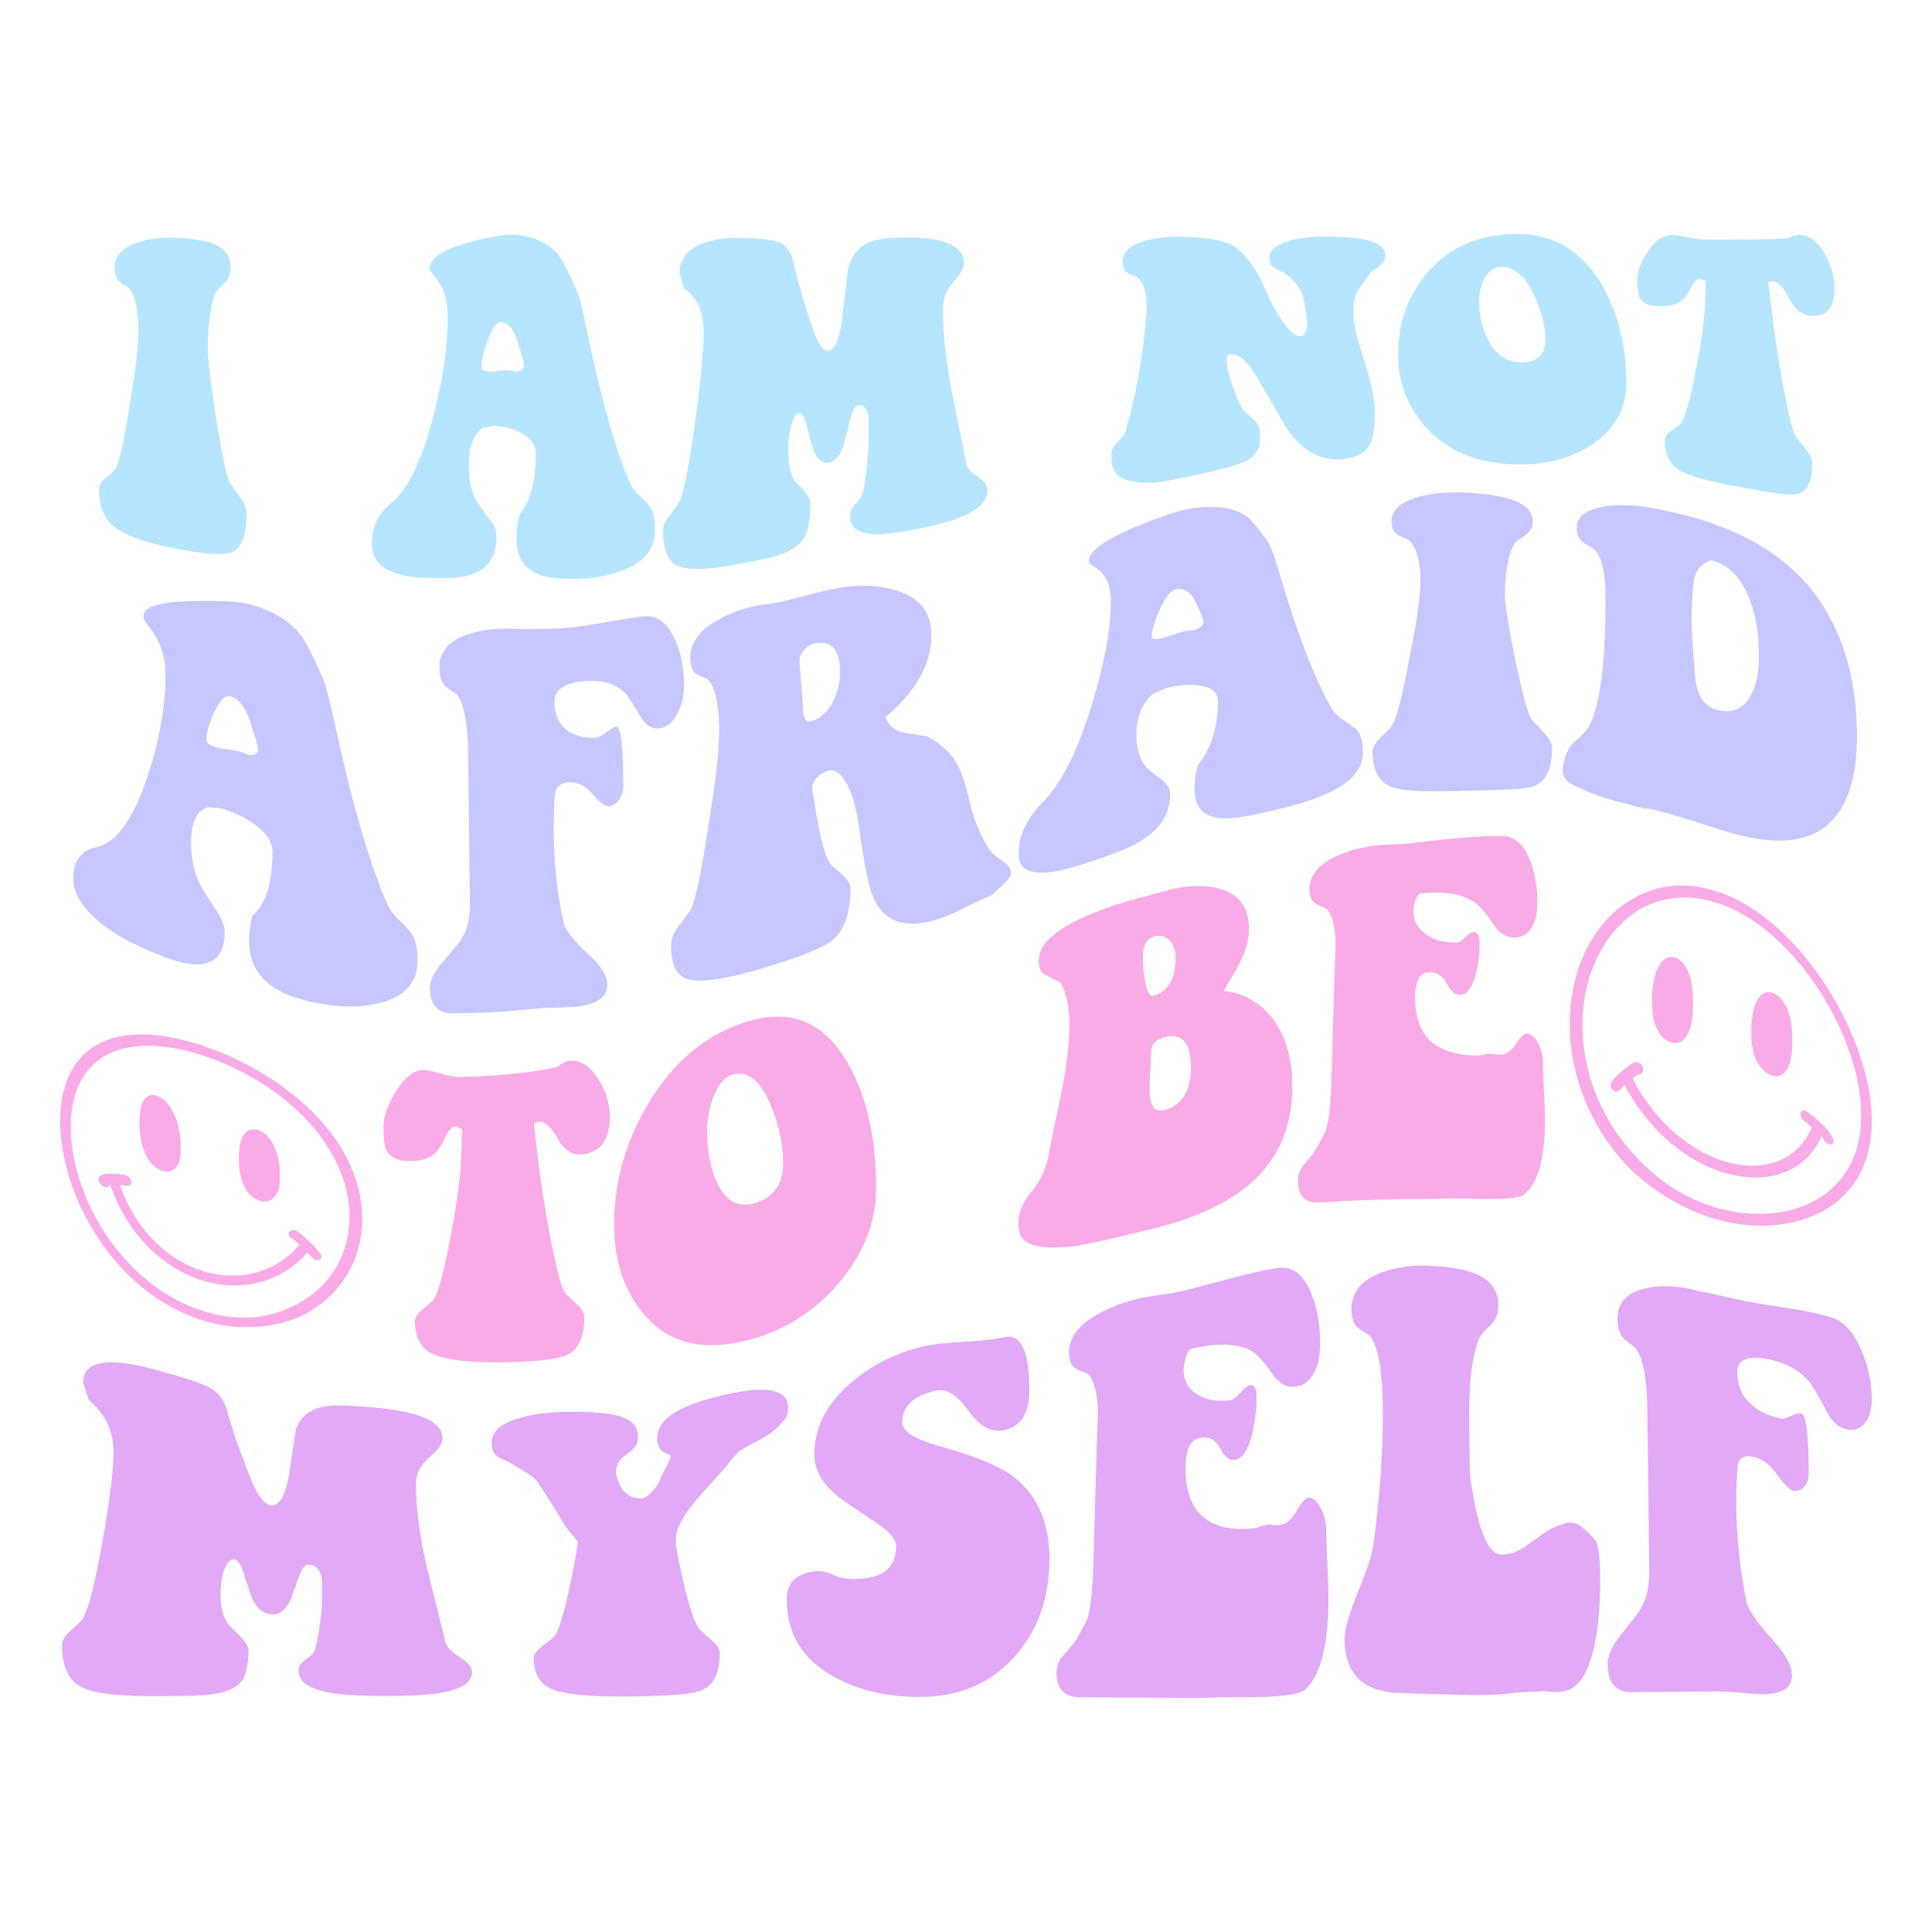 <?xml version="1.0" encoding="utf-8"?>
<!-- Generator: Adobe Illustrator 25.2.0, SVG Export Plug-In . SVG Version: 6.00 Build 0)  -->
<svg version="1.1" id="Layer_1" xmlns="http://www.w3.org/2000/svg" xmlns:xlink="http://www.w3.org/1999/xlink" x="0px" y="0px"
	 viewBox="0 0 2200 2200" style="enable-background:new 0 0 2200 2200;" xml:space="preserve">
<style type="text/css">
	.st0{fill:#F9ABE7;}
	.st1{fill:#B6E5FF;}
	.st2{fill:#C6C7FF;}
	.st3{fill:#E2A9F6;}
</style>
<g>
	<path class="st0" d="M375.05,1287.74c-3.16-3.99-9.17-11.03-12.44-14.54c-15.71-16.93-35.44-32.96-56.18-46.3
		c-13.73-8.82-29.55-17.33-44.33-23.96c-1.55-0.7-3.22-1.45-3.7-1.67c-0.49-0.23-4.82-1.93-9.63-3.86c-9-3.63-11.55-4.6-18.43-6.88
		c-4.36-1.45-7.38-2.39-11.41-3.54c-29.86-8.55-58.52-11.57-82.59-6.79c-32.88,6.53-55.74,28.06-64.18,63.39
		c-6.5,27.21-4.32,61.04,6.35,95.99c3.54,11.59,7.75,22.65,13.02,34.07c15.12,32.79,37.05,63.01,63.34,86.35
		c20.2,17.94,42.06,31.26,65.48,40.1c3.86,1.46,14.85,4.92,18.73,5.9c16.1,4.08,31.01,5.69,46.65,5.22
		c18.04-0.55,33.53-3.48,48.23-8.83c7.6-2.77,13.12-5.46,20.4-9.93c7.32-4.5,13.5-9.2,19.86-15.09
		c19.27-17.91,32.12-41.96,36.52-68.05c1.53-9.07,2.09-18.6,1.64-27.86C410.8,1349.01,397.61,1316.29,375.05,1287.74z
		 M384.8,1439.46c-5.7,10.84-14.41,21.78-24.01,30.18c-9.06,7.91-19.61,14.49-32.79,20.27c-7.48,3.28-15.25,5.78-24.17,7.75
		c-13.87,3.06-29.7,3.54-46.76,1.1c-10.23-1.45-18.21-3.35-29.19-7.04c-6.6-2.21-8.31-2.87-13.82-5.23
		c-8.2-3.53-18.91-9.23-26.81-14.28c-18.63-11.91-35.45-26.86-50.49-44.84c-16.49-19.71-29.9-42.22-39.78-66.28
		c-1.88-4.57-5.6-15.01-7.07-19.82c-5.98-19.53-8.99-37.69-9.35-56.1c-0.09-5.33,0.62-16.88,1.35-21.68
		c2.21-14.52,6.22-26.23,12.45-36.49c16.52-27.2,46.55-38.37,83.94-35.87c18.49,1.24,37.87,5.61,58.45,12.7
		c3.82,1.33,17.97,6.92,21.75,8.61c17.5,7.81,33.83,16.89,49.41,27.61c18.83,12.94,34.65,26.97,48.93,43.88
		c6.1,7.2,10.57,13.25,15.8,21.36c15.49,24.02,24.33,50.2,25.25,75.21C398.69,1401.98,394.42,1421.23,384.8,1439.46z
		 M280.76,1355.67c-6.22-9.45-9.12-22.46-8.76-39.16c0.21-9.92,1.83-18.04,4.53-22.86c1.99-3.52,5.2-6.18,8.55-7.08
		c1.36-0.35,3.54-0.55,5.03-0.45c1.51,0.11,5.02,1.06,6.43,1.75c6.24,3.03,11.74,9.13,15.78,17.58c3.69,7.73,5.96,17.99,6.36,28.48
		c0.09,2.29,0.1,3.82,0.03,10.95c-0.02,1.04-0.2,3.06-0.41,4.46c-0.81,5.46-2.28,9.3-4.67,12.36c-3.37,4.31-8.02,6.52-13.67,6.38
		c-1.44-0.04-1.85-0.13-4.59-0.93c-3.25-0.96-3.9-1.25-6.52-3C286.22,1362.41,282.93,1358.98,280.76,1355.67z M167.74,1318.42
		c-6.22-10.75-9.12-24.8-8.76-42.22c0.21-10.34,1.83-18.58,4.53-23.19c1.99-3.36,5.2-5.64,8.55-6.05c1.36-0.15,3.54-0.02,5.03,0.32
		c1.51,0.35,5.02,1.88,6.43,2.82c6.26,4.11,11.74,11.28,15.78,20.64c3.7,8.56,5.96,19.5,6.36,30.41c0.09,2.38,0.1,3.97,0.03,11.34
		c-0.02,1.08-0.2,3.13-0.41,4.57c-0.81,5.54-2.28,9.33-4.67,12.18c-3.37,4.02-8.02,5.68-13.67,4.77c-1.44-0.24-1.85-0.38-4.59-1.59
		c-3.25-1.44-3.9-1.83-6.52-4.01C173.2,1326.22,169.92,1322.18,167.74,1318.42z M365.81,1428.92c0.71,2.14,0.07,4.23-1.65,5.28
		c-1.44,0.88-2.42,1.02-4.36,0.61c-2.22-0.47-2.81-0.85-5.21-3.57c-2.63-2.98-4.33-4.81-4.51-4.85c-0.07-0.02-1.04,0.97-2.12,2.17
		c-12.13,13.45-27.75,23.76-45.62,29.66c-33.07,10.91-71.57,5.88-105.63-15.68c-27.76-17.56-50.84-45.36-64.7-76.94
		c-2.01-4.54-3.83-9.13-5.06-12.71c-0.56-1.63-1.05-3.03-1.08-3.08c-0.15-0.25-1.81,0.57-2.18,1.06c-0.54,0.67-1.81,1.2-2.84,1.14
		c-1.24-0.06-2.82-0.63-3.92-1.42c-2.13-1.54-3.72-3.58-4.45-5.76c-0.59-1.72-0.47-3.57,0.31-4.59c1.02-1.36,4.37-2.95,7.23-3.47
		c3.84-0.7,13.27-0.32,20.16,0.71c2.1,0.31,2.51,0.41,3.85,1.07c1.26,0.62,1.66,0.88,2.46,1.64c3.35,3.15,4.22,7.71,1.83,9.47
		c-0.9,0.65-1.91,0.76-4.13,0.43c-2.11-0.31-6.86-0.77-7.19-0.68c-0.26,0.08-0.17,0.38,1.53,5.05
		c12.65,34.72,37.47,65.25,68.43,82.6c3.44,1.92,7.83,4.11,11.73,5.82c4.43,1.94,13.35,5.01,17.84,6.14
		c19.81,4.99,38.77,4.72,56.49-0.37c15.79-4.54,29.52-12.57,41.01-23.76c1.94-1.9,4.66-4.83,6.24-6.72
		c0.29-0.35,0.43-0.52,0.72-0.87c-0.45-0.41-0.68-0.62-1.13-1.04c-1.67-1.53-4.97-4.46-5.42-4.77c-0.2-0.16-0.54-0.32-0.73-0.37
		c-0.81-0.2-2.37-1.29-3.21-2.24c-2.92-3.32-1.78-7.55,2.19-8.16c0.93-0.13,1.35-0.1,2.86,0.24c1.12,0.24,2.03,0.54,2.46,0.77
		c3.55,1.97,13.45,10.97,21.6,19.58C363.62,1425.58,365.44,1427.79,365.81,1428.92z M2127.8,1239.31
		c-8.44-45.3-31.29-95.97-64.18-139.28c-24.07-31.7-52.7-57.94-82.59-73.86c-4.04-2.16-7.05-3.63-11.41-5.55
		c-6.89-3.05-9.42-4.01-18.43-6.66c-4.81-1.41-9.14-2.59-9.63-2.68c-0.48-0.09-2.15-0.43-3.7-0.73
		c-14.78-2.85-30.59-2.87-44.33-0.17c-20.74,4.1-40.47,14.5-56.18,28.99c-3.26,3.01-9.29,9.38-12.44,13.15
		c-22.57,26.98-35.76,64.78-37.34,105.59c-0.46,11.64,0.1,23.93,1.64,35.95c4.4,34.59,17.25,69.22,36.52,98.87
		c6.35,9.76,12.54,18.01,19.86,26.51c7.28,8.46,12.79,14.02,20.4,20.62c14.71,12.75,30.19,23.09,48.23,32.41
		c15.64,8.08,30.55,13.7,46.65,17.74c3.88,0.98,14.87,3.13,18.73,3.67c23.4,3.3,45.28,2.29,65.48-2.85
		c26.29-6.68,48.21-20.07,63.34-39.61c5.27-6.8,9.48-13.93,13.02-22.1C2132.12,1304.71,2134.31,1274.22,2127.8,1239.31z
		 M2110.08,1319.6c-1.47,3.49-5.19,10.66-7.07,13.61c-9.89,15.54-23.29,27.42-39.78,35.67c-15.04,7.53-31.86,11.87-50.49,13.09
		c-7.9,0.5-18.61,0.29-26.81-0.59c-5.52-0.6-7.22-0.85-13.83-2.1c-10.98-2.05-18.97-4.19-29.19-7.88
		c-17.05-6.16-32.89-14.39-46.76-24.6c-8.92-6.57-16.69-13.12-24.17-20.43c-13.18-12.9-23.73-25.38-32.79-38.87
		c-9.6-14.32-18.3-31.35-24.01-47.14c-9.61-26.57-13.88-52.46-13.08-79.47c0.93-31.44,9.76-61.81,25.25-85.85
		c5.23-8.11,9.71-13.85,15.8-20.17c14.28-14.84,30.1-24.57,48.93-29.51c15.59-4.09,31.94-4.5,49.41-0.98
		c3.78,0.76,17.94,5,21.75,6.51c20.57,8.14,39.96,20.77,58.45,37.51c37.39,33.82,67.42,81.45,83.94,128.45
		c6.22,17.72,10.23,34.23,12.45,51.53c0.73,5.7,1.45,18.24,1.35,23.55C2119.09,1290.24,2116.06,1305.44,2110.08,1319.6z
		 M1881.26,1147.53c-0.07-8.86-0.05-10.74,0.03-13.52c0.41-12.77,2.67-24.21,6.36-31.71c4.04-8.2,9.54-12.59,15.78-12.63
		c1.41-0.01,4.93,0.91,6.43,1.69c1.49,0.77,3.67,2.34,5.03,3.6c3.35,3.14,6.56,8.39,8.55,13.89c2.71,7.52,4.32,18.35,4.53,30.47
		c0.36,20.41-2.54,34.35-8.76,42.23c-2.18,2.76-5.46,5.08-8.1,5.73c-2.62,0.66-3.27,0.66-6.52,0.05c-2.74-0.51-3.15-0.62-4.59-1.34
		c-5.65-2.87-10.29-7.97-13.67-15.04c-2.4-5.01-3.86-10.49-4.67-17.68C1881.46,1151.41,1881.27,1148.83,1881.26,1147.53z
		 M1994.28,1182.39c-0.07-8.61-0.05-10.45,0.03-13.13c0.41-12.35,2.67-23.11,6.36-29.78c4.04-7.29,9.54-10.62,15.78-9.58
		c1.41,0.24,4.93,1.74,6.43,2.76c1.49,1.01,3.67,2.91,5.03,4.37c3.35,3.62,6.56,9.26,8.55,14.92c2.71,7.73,4.32,18.44,4.53,30.14
		c0.36,19.7-2.54,32.59-8.76,39.18c-2.18,2.31-5.46,4.01-8.1,4.23c-2.62,0.22-3.27,0.12-6.52-0.97c-2.74-0.92-3.15-1.08-4.59-2
		c-5.65-3.64-10.3-9.27-13.67-16.65c-2.4-5.23-3.86-10.75-4.67-17.87C1994.48,1186.19,1994.29,1183.65,1994.28,1182.39z
		 M2087.22,1296.1c0.78,1.83,0.89,3.9,0.31,5.16c-0.74,1.6-2.32,2.26-4.45,1.9c-1.1-0.19-2.69-1.07-3.92-2.16
		c-1.03-0.9-2.31-2.66-2.84-3.88c-0.38-0.88-2.03-3.3-2.18-3.18c-0.03,0.02-0.52,1.08-1.08,2.33c-1.21,2.72-3.05,6.03-5.06,9.17
		c-13.87,21.89-36.95,34.14-64.7,35.35c-34.06,1.48-72.56-13.65-105.63-43.4c-17.87-16.08-33.49-35.85-45.62-57.88
		c-1.08-1.97-2.05-3.6-2.12-3.61c-0.18-0.02-1.88,1.64-4.51,4.44c-2.39,2.56-2.99,2.84-5.21,2.61c-1.93-0.19-2.92-0.73-4.36-2.38
		c-1.72-1.97-2.37-4.88-1.65-7.36c0.37-1.32,2.19-3.53,6.2-7.46c8.1-7.93,18.06-15.2,21.6-16.15c0.43-0.12,1.35-0.09,2.46,0.09
		c1.5,0.23,1.93,0.39,2.86,0.96c3.98,2.54,5.11,8.38,2.19,11.27c-0.83,0.82-2.39,1.51-3.21,1.41c-0.19-0.02-0.52,0.03-0.73,0.14
		c-0.45,0.2-3.75,2.49-5.42,3.71c-0.45,0.33-0.68,0.5-1.13,0.84c0.29,0.57,0.43,0.85,0.72,1.42c1.58,3.06,4.3,7.93,6.24,11.19
		c11.49,19.17,25.22,35.61,41.01,49.33c17.72,15.39,36.68,26.11,56.49,32.33c4.49,1.41,13.42,3.41,17.84,4.01
		c3.9,0.53,8.3,0.89,11.73,0.98c30.96,0.72,55.78-13.22,68.43-39.85c1.7-3.58,1.79-3.82,1.53-4.14c-0.33-0.4-5.08-4.2-7.19-5.75
		c-2.22-1.63-3.23-2.64-4.13-4.15c-2.39-4.08-1.51-8.38,1.83-8.83c0.81-0.11,1.21-0.04,2.46,0.43c1.34,0.5,1.76,0.76,3.85,2.35
		c6.9,5.21,16.32,13.71,20.16,18.13C2082.85,1288.75,2086.2,1293.68,2087.22,1296.1z"/>
	<path class="st1" d="M263.1,551.91c6.74,9.95,17.7,21.9,17.7,31.95c0,26.32-6,41.18-17.7,45.47c-8.81,3.23-32.85,1.87-72.01-6.43
		c-31.59-6.69-52.23-15.13-62.76-24.37c-10.53-9.25-15.58-23.17-15.58-41.94c0-4.36,2.77-8.53,8-12.64
		c6.28-4.93,10.11-8.46,10.95-10.51c3.79-7.65,8.78-28.03,14.32-62.07c4.97-30.55,10.36-61.36,11.37-88.31
		c1.08-28.8-4.21-49.19-11.37-55.81c-2.53-1.46-6.73-3.79-10.53-7.18c-3.35-2.98-5.06-8.67-5.06-15.34
		c0-12.01,7.23-21.16,21.9-26.96c12.19-4.82,27.02-7.56,44.65-7.11c24.75,0.63,42.56,4.03,52.64,10.24
		c8.74,5.39,13.06,13.17,13.06,23.82c0,18.87-14,19.02-18.53,32.19c-4.68,13.6-7.58,34.95-7.58,63.43c0,0.95,0,1.43,0,2.38
		c2.53,27.24,6.67,56.65,11.79,87.02C254.14,524.03,258.47,545.13,263.1,551.91z M741.5,578.97c3.37,6.81,4.9,16.26,4.22,28.45
		c-1.06,18.96-13.26,32.87-35.39,41.64c-14.68,5.82-32.43,9.54-53.49,10.02c-21.06,0.48-36.22-1.36-45.49-5.75
		c-15.59-6.84-23.17-20.31-23.17-40.81c0-7.49,0.85-16.5,2.96-26.04c12.63-15,18.95-38.13,18.95-69.59
		c0-10.65-6.58-19.21-18.54-24.98c-9.2-4.44-19.37-6.76-30.33-6.89c0,0-3.79,0.98-11.79,2.38c-10.53,7.49-15.58,21.63-15.58,42.39
		c0,15.18,2.53,28.35,8,39.54c2.11,4.07,7.58,11.21,15.59,21.87c5.47,7.11,8,13.65,8,19.65c0,23.03-10.11,37.89-30.33,43.89
		c-9.69,3.27-27.8,4.33-53.49,3.15c-38.75-1.79-57.92-14.99-58.13-37.59c-0.19-20.12,7.38-36.17,22.33-47.86
		c17.66-13.81,33.5-45.59,46.74-95.4c11.49-43.19,17.27-81.87,17.27-114.94c0-12.92-1.69-23.3-5.48-32.15
		c-2.1-4.68-5.05-9.95-9.68-15.12c-3.75-4.18-5.47-7.3-5.47-9.37c0-11.42,15.31-21.49,45.06-29.57c25.46-6.91,44.23-9.95,56.02-8.38
		c19.78,2.64,34.96,10.02,45.49,22.66c4.63,5.79,11.79,19.47,21.06,40.89c2.95,6.79,6.31,20.37,10.53,40.59
		c16.43,79.83,32.85,138.16,49.28,176.74c2.1,5.44,6.33,11.59,12.63,17.1C735.34,570.78,739.39,575.57,741.5,578.97z M596.61,415.56
		c0-2.58-2.5-11.92-7.58-27.42c-4.59-13.98-10.95-21.31-18.95-21.36c-4.63-0.03-9.75,7.24-15.16,22.15
		c-4.66,12.83-6.74,22.64-6.74,29.32c0,3.08,3.79,4.68,10.95,4.76c3.37,0.04,13.48-1.42,16.85-1.4c5.47,0.04,9.26,0.58,10.53,1.63
		C593.24,422.76,596.61,420.2,596.61,415.56z M1112.91,542.52c-7.53-4.67-11.79-9.65-12.64-14.99
		c-5.48-28.54-11.83-57.26-17.27-86.36c-6.76-36.18-9.27-66.57-9.27-89.72c0-10.72,3.8-20.82,11.81-30.08
		c7.99-9.26,12.21-16.52,12.21-21.59c0-19.83-22.13-29.69-65.7-29.34c-19.28,0.15-32.85,1.9-40.44,4.67
		c-13.05,5.09-21.89,15.36-26.11,31.19c-2.36,20.6-3.54,30.92-5.9,51.57c-2.94,26.97-8.84,40.84-16.43,41.46
		c-5.48,0.45-11.12-7.06-16.84-22.57c-3.86-10.45-7.16-21.72-10.53-32.49c-2.11-5.6-6.33-20.58-12.22-45.5
		c-2.53-11.5-7.62-18.71-14.73-22.09c-7.99-3.8-25.28-5.78-51.8-5.71c-15.59,0.04-28.68,2.59-39.59,7.3
		c-15.57,6.72-23.58,17.82-23.58,32.81c0,0,1.68,5.67,5.05,17.39c14.75,9.81,22.32,26.2,22.32,49.86c0,19.64-2.92,52.99-9.27,99.26
		c-6.69,48.81-12.64,80.02-18.1,93.04c-0.85,2.57-4.6,7.75-10.96,15.76c-5.26,6.63-8,12.3-8,17.2c0,21.12,5.06,34.61,15.59,40.19
		c10.53,5.57,31.16,5.53,62.75-0.08c34.11-6.06,48.55-9.25,59.81-13.74c14.69-5.85,22.98-15.13,25.69-24.1
		c2.11-6.98,4.22-18.17,4.22-31.96c0-9.66-10.53-18.07-17.69-25.82c-2.11-2.92-5.68-10.21-6.74-19.51
		c-3.77-33.04,4.22-57.35,11.38-58.19c2.94-0.35,6.25,4.52,8.84,14.82c4.06,16.15,6.74,25.58,8,28.64
		c4.22,10.04,10.11,14.2,17.27,13.12c6.31-0.95,11.79-7.27,16-18.33c0.43-1.87,3.57-11.99,8.01-30.18
		c2.6-10.65,5.65-16.38,8.85-16.98c6.24-1.17,10.95,4.08,12.21,14.24c0,9.88,0,14.81,0,24.67c0,7.62-0.77,19.45-2.53,34.85
		c-2.02,17.73-3.79,27.93-6.74,31.57c-3.2,3.96-4.79,5.95-7.99,9.94c-2.96,3.67-3.8,7.42-3.8,11.47c0,13.47,10.53,19.99,31.59,20.23
		c9.7-0.17,24.85-1.9,45.91-6.17c21.49-4.36,36.65-8.74,46.34-12.38c21.48-8.58,32.44-18.64,32.44-31.54
		C1124.28,552.11,1120.24,547.06,1112.91,542.52z M1564.74,275.9c-10.39-4.17-27.86-6.25-52.65-6.62
		c-18.08-0.27-32.91,1.69-44.64,5.07c-14.61,4.21-21.91,10.83-21.91,19.49c0,4.81,1.8,9.05,4.63,10.92
		c3.73,2.45,8.01,3.83,10.53,4.78c10.53,6.72,18.54,16.05,23.17,28.09c1.26,5.86,2.1,11.42,2.94,16.67
		c0.17,0.26,0.25,0.39,0.42,0.65c0,0.66,0,0.99,0,1.65c0.85,4.92,1.28,8.88,1.28,11.2c0,6.28-1.69,11.28-5.06,14.66
		c-3.37,1.04-6.31,0.42-9.27-1.54c-11.36-8.5-23.02-27.04-34.53-53.87c-10.63-24.77-24.04-40.37-35.81-47.48
		c-8.62-5.21-28.34-9.64-58.96-10.03c-18.03-0.23-32.92,1.94-44.64,5.85c-14.59,4.85-21.91,12.59-21.91,22.48
		c0,5.5,1.8,10.14,5.06,12.31c3.87,2.57,7.99,4.08,10.53,5.07c9.25,6.18,13.13,20.76,11.36,43.75c-1.2,15.7-3.31,33.6-6.31,53.47
		c-3.69,24.41-9.68,51.79-18.12,82.07c-3.87,4.12-5.81,6.19-9.68,10.36c-3.79,4.07-5.48,7.83-5.48,11.29c0,2.93,0,4.39,0,7.32
		c0,5.79,2.1,10.96,4.63,14.6c3.48,4.99,10.29,8.78,20.64,10.38c11.65,1.79,23.17,1.73,34.53-0.38c29.06-5.4,48.45-9.5,56.87-11.74
		c17.37-4.62,32.15-8.34,39.16-12.78c8.81-5.57,13.48-13.97,13.48-24.24c0-3.9-0.35-8.17-1.26-12.55
		c-0.77-3.71-3.79-7.21-7.59-10.56c-3.87-3.41-5.81-5.11-9.68-8.53c-2.94-2.77-7.07-11.93-12.21-26.58
		c-5.28-15.04-7.59-25.39-7.59-31.32c0-3.84,1.69-6.09,4.63-6.39c9.68-0.98,20.21,9,32.01,29.36
		c18.96,32.64,30.33,53.19,34.54,58.98c16.43,21.44,34.96,32,55.59,31.39c18.53-0.55,30.76-6.37,36.65-17.19
		c3.79-6.98,5.47-19.45,5.47-37.2c0-13.31-3.75-32.04-11.36-55.68c-7.94-24.67-12.86-42.98-13.07-54.88c-0.06-3.21,0-4.58,0-4.25
		c0-10.13,1.69-19.22,7.59-26.98c4.04-5.56,6.07-8.33,10.11-13.85c5.05-8.98,18.52-9.31,18.52-21.71
		C1577.36,284.43,1573.11,279.26,1564.74,275.9z M1823.69,323.68c18.81,31.96,28.22,69.66,28.22,112.73
		c0,29.4-13.53,53.09-40.01,70.49c-25.01,16.43-55.59,23.39-91.4,21.69c-40.01-1.9-72.19-15.23-96.03-41.07
		c-21.48-23.28-32.42-51.57-32.42-84.16c0-35.9,10.94-66.43,32.85-92.31c25.2-29.76,59.38-44.61,102.34-44.61
		C1768.95,266.44,1800.91,284.99,1823.69,323.68z M1759.68,386.32c0-14.8-4.23-31.36-12.22-49.07
		c-10.1-22.38-22.74-33.21-37.48-33.35c-8.84-0.08-15.48,4.99-20.21,14.74c-3.57,7.36-5.48,15.55-5.48,24.39
		c0,14.72,3.02,28.97,9.27,42.03c8.45,17.69,20.64,26.88,37.07,27.47C1749.99,413.21,1759.68,404.49,1759.68,386.32z
		 M2078.03,289.26c-8.44-14.92-18.53-22.03-30.33-22.03c-3.79,0-9.68,3.86-12.64,4.23c-16.01,1.09-47.58,1.64-94.77,1.44
		c-3.79-0.02-9.68-0.76-17.69-2.56c-8-1.79-13.9-2.84-17.69-2.85c-10.95-0.01-20.61,6.78-29.06,19.62
		c-7.42,11.27-11.36,21.85-11.36,32.2c0,10,0.99,16.65,2.94,20.15c3.02,5.42,9.68,8.73,20.21,9.22c12.22,0.56,21.91-1.77,28.22-7.17
		c2.95-2.35,6.65-7.81,10.53-15.61c2.76-5.54,5.9-8.38,9.7-8.25c0,0,2.1,0.79,6.31,2.38c-0.42,20.55-1.21,33.61-1.68,38.95
		c-1.85,21.01-6.02,44.97-11.38,71.17c-5.57,27.24-10.53,44.52-14.75,50.89c-0.83,1.71-4.68,4.76-10.95,9.16
		c-5.27,3.7-8,7.31-8,10.9c0,15.49,5.05,26.59,15.58,33.59c10.53,6.99,31.59,12.72,62.76,18.6c39.16,7.39,63.22,11.22,72.02,9.41
		c11.71-2.42,17.7-14.11,17.7-36.02c0-8.37-10.96-18.97-17.7-28.1c-4.2-5.11-7.94-21.18-13.06-46.3
		c-4.56-22.37-7.99-44.8-11.36-67.75c-0.84-5.75-1.27-8.62-2.11-14.36c-2.36-19.63-3.54-29.39-5.9-48.78
		c2.94-1.02,4.2-1.34,4.2-1.34c6.33,0.27,13.03,6.78,19.38,19.44c6.2,12.35,14.75,19.34,24.85,20.16
		c18.12,1.47,26.96-9.08,26.96-32.15C2088.97,314.98,2085.13,301.81,2078.03,289.26z"/>
	<path class="st2" d="M455.23,1048.45c-7.67-7.11-12.8-14.74-15.36-21.28c-19.98-46.53-39.95-115.94-59.93-208.62
		c-5.12-23.48-9.22-39.27-12.8-47.36c-11.27-25.51-19.98-41.95-25.61-49.17c-12.8-15.82-31.25-26.55-55.32-33.47
		c-14.34-4.12-37.1-4.66-68.12-4.01c-36.13,0.76-54.81,5.92-54.81,17.95c0,2.18,2.1,6.05,6.66,11.72
		c5.64,7.01,9.22,13.58,11.78,19.25c4.61,10.67,6.66,22.31,6.66,36.12c0,35.37-7.03,75.07-21,116.44
		c-16.07,47.6-35.5,73.79-56.86,78.41c-18.22,3.94-27.36,15.89-27.14,36.87c0.25,23.83,23.56,51.32,70.68,74.13
		c31.25,15.13,53.27,21.98,65.05,22.57c24.59,2.15,36.88-10.97,36.88-36.65c0-6.7-3.07-14.89-9.73-24.82
		c-9.73-14.8-16.39-24.82-18.95-30.12c-6.66-14.46-9.73-29.91-9.73-46.54c0-22.74,6.15-36.23,18.95-40.86
		c9.73,1.18,14.34,1.3,14.34,1.3c13.31,3.69,25.65,9.26,36.87,16.84c14.57,9.84,22.54,21.06,22.54,33.03
		c0,35.32-7.68,59.77-23.05,72.63c-2.56,10.02-3.58,19.87-3.58,28.29c0,23.03,9.22,40.9,28.17,53.38
		c11.27,7.82,29.71,14.41,55.32,18.8c25.61,4.39,47.21,3.34,65.05-1.08c26.93-6.69,41.73-21.71,43.03-43.52
		c0.83-13.98-1.03-25.07-5.12-33.3C467.52,1061.26,462.62,1055.31,455.23,1048.45z M281.59,859.45c-1.53-1.49-6.15-3.09-12.8-4.66
		c-4.1-0.97-16.39-2.29-20.49-3.35c-8.71-2.24-13.32-5.21-13.32-8.57c0-7.31,2.54-17.35,8.2-30c6.58-14.7,12.8-21.29,18.44-20.03
		c9.73,2.17,17.47,11.78,23.05,28.4c6.18,18.41,9.22,29.44,9.22,32.29C293.88,858.69,289.79,860.72,281.59,859.45z M772.24,810.84
		c-5.2,10.43-12.29,17.69-22.03,18.57c-8.19,0.74-15.36-3.77-20.99-13.62c-8.71-14.78-14.85-24.24-18.44-27.47
		c-10.25-9.76-25.15-14.11-44.05-12.75c-23.48,1.68-35.34,9.53-35.34,23.6c0,14.66,5.16,25.82,14.86,32.71
		c8.5,6.05,19.98,8.91,33.29,8.09c5.64-0.35,15.89-11.97,22.03-12.39c5.63-0.39,8.19,22.55,8.19,67.21
		c0,11.31-6.66,22.64-16.9,23.53c-3.58,0.31-9.73-4.23-17.92-13.88c-8.2-9.64-17.42-14.23-27.15-13.69
		c-7.69,0.43-12.8,3.55-14.85,9.4c-1.03,2.93-1.61,10.5-2.05,21.91c-1.82,47.32,2.57,90.35,10.76,128.59
		c2.05,8.17,11.52,20.77,28.17,35.77c15.36,13.84,22.52,25.93,21.52,37.36c-1.05,11.97-11.79,19.64-32.78,22.32
		c-5.63,0.72-13.6,0.88-24.08,1.22c-10.49,0.33-17.92,0.71-22.54,1.12c-38.52,3.87-57.78,5.07-96.3,5.49
		c-17.41-0.01-26.12-9.93-26.12-28.58c0-7.35,3.59-16.84,12.3-26.86c7.79-9.35,11.68-14.06,19.46-23.54
		c10.25-12.44,13.83-27.82,13.83-44.93c-0.82-65.99-1.23-99.43-2.05-167.22c0-0.24,0-0.35,0-0.59c0-39.27-5.12-63.7-13.83-72.26
		c-3.07-1.87-8.22-4.9-12.8-9.32c-4.1-3.95-6.15-11.51-6.15-20.45c0-16.08,8.82-28.18,26.64-35.55c14.81-6.12,32.78-9.49,54.29-8.87
		c1.54,0,4.1,0,7.69,0.59c2.87-0.01,4.3-0.01,7.17-0.03c-2.56,0.01,9.22,0.07,35.34-0.47c11.78-0.24,30.04-2.25,52.76-6.35
		c22.82-4.12,40.47-7.15,51.22-7.74c14.34-0.8,25.52,8.78,33.81,27.83c6.48,14.88,9.73,31.52,9.73,50.33
		C778.9,791.89,776.64,802.02,772.24,810.84z M1142.03,980.67c-8.1-5.97-12.8-9.05-13.32-10.4c-11.78-16.04-20.31-37.54-26.12-63.64
		c-3.9-17.53-9.43-31.5-15.37-40.89c-6.71-10.6-17.41-19.45-31.24-27.32c-0.51,0.15-8.71-1.03-25.61-4.01
		c-11.27-1.98-18.44-7.83-22.03-17.88c34.84-29.22,52.25-60.35,52.25-93.1c0-26.51-13.39-42.92-39.95-51.13
		c-21.47-6.64-46.6-7.15-74.78-1.08c-7.69,1.65-27.15,6.41-57.36,14.35c-8.61,1.33-12.91,1.99-21.52,3.29
		c-22.03,3.34-40,10.98-54.3,19.86c-17.67,10.97-26.64,24.65-26.64,40.11c0,8.59,2.2,15.46,6.15,18.17c4.5,3.1,9.74,4.82,12.8,5.88
		c8.2,5.64,14.86,29.95,13.83,65.41c-0.99,33.86-7.78,73.3-13.83,112.87c-6.73,44.01-12.8,71.3-17.41,82.61
		c-1.54,3.05-5.63,8.88-13.32,18.73c-6.15,7.88-9.37,14.6-9.74,19.9c-1.58,22.98,4.77,37.87,17.42,42.29
		c12.49,4.36,38.93,1.38,77.86-9.66c47.64-13.51,76.86-25.47,87.59-34.05c13.81-11.05,20.99-30.5,20.99-59.24
		c0-10.97-12.81-18.28-20.99-26.05c-7.92-7.52-14.86-35.99-22.03-84.76c-1.54-8.66,2.62-15.68,12.29-21.09
		c5.62-3.15,10.75-3.54,14.86-0.97c12.29,7.7,21.24,30.25,26.12,66.33c5.84,43.16,11.78,70.58,18.44,82.46
		c13.32,24.27,37.9,30.09,73.25,18.28c8.2-2.74,18.01-6.99,29.7-13c13.8-7.09,24.08-11.64,30.23-14.19
		c4.92-4.7,7.38-7.05,12.29-11.74c5.63-5.43,8.71-9.51,8.71-13.06C1151.25,989.36,1148.16,985.2,1142.03,980.67z M948.4,799.15
		c-6.17,11.74-14.33,19.38-24.58,22.05c-5.63,1.47-8.7-2.61-9.21-11.72c-1.64-21.97-2.46-33.01-4.11-55.21
		c-1.54-8.95,7.69-19.33,16.4-21.37c19.98-4.67,29.7,6.55,29.7,32.94C956.6,777.14,953.97,788.57,948.4,799.15z M1531.79,821.43
		c-7.62-4.58-12.8-9.95-15.37-14.85c-19.98-34.58-39.95-87.01-59.93-155.32c-5.12-17.3-9.23-29.07-12.81-34.24
		c-11.26-16.31-19.98-26.3-25.61-30.17c-12.8-8.34-31.24-11.21-55.33-8.79c-14.33,1.44-37.09,8.47-68.12,21.27
		c-36.27,14.96-54.81,28.67-54.81,39.3c0,1.92,2.1,4.34,6.66,7.13c5.62,3.44,9.23,7.47,11.78,11.19c4.62,7.08,6.66,16.18,6.66,28.23
		c0,30.85-7.05,69.21-21,115.35c-16.13,53.34-35.33,91.72-56.85,113.43c-18.26,18.42-27.38,38.23-27.15,58.83
		c0.25,22.94,23.57,27.09,70.7,12.06c31.24-9.97,53.26-18.15,65.05-25.21c24.58-13.91,36.87-32.37,36.87-55.22
		c0-5.96-3.08-11.53-9.74-16.57c-9.73-7.62-16.38-12.62-18.95-15.83c-6.66-8.96-9.73-20.92-9.73-35.65
		c0-20.15,6.15-35.56,18.95-46.32c9.73-4.1,14.35-6.27,14.35-6.27c13.32-3.55,25.75-4.63,36.88-3.35
		c14.62,1.69,22.54,7.75,22.54,17.89c0,29.9-7.69,54.35-23.06,73.25c-2.55,10.03-3.58,19.22-3.58,26.65
		c0,20.32,9.21,31.24,28.16,33.29c11.28,1.57,29.72-1.22,55.33-7.12c25.61-5.91,47.18-11.7,65.05-19.59
		c26.96-11.9,41.75-26.51,43.03-44.81c0.83-11.79-1.03-20.68-5.13-26.87C1544.08,830.06,1539.2,825.88,1531.79,821.43z
		 M1358.14,717.99c-1.54-0.58-6.15,0.07-12.81,1.71c-4.09,1.01-16.38,5.51-20.49,6.55c-8.71,2.2-13.32,1.94-13.32-0.92
		c0-6.23,2.54-16.06,8.2-29.26c6.59-15.39,12.8-23.42,18.44-24.73c9.74-2.27,17.49,2.54,23.06,13.87
		c6.18,12.56,9.21,20.41,9.21,22.76C1370.43,712.18,1366.34,715.52,1358.14,717.99z M1745.85,821.23
		c8.2,9.19,21.52,20.33,21.52,29.87c0,25-7.27,39.35-21.52,44.41c-10.73,3.81-39.95,3.98-87.59,5.22
		c-38.41,0.99-63.51,0.18-76.32-5.76c-12.8-5.94-18.95-19.12-18.95-39.39c0-4.71,3.3-10.2,9.73-16.38
		c7.68-7.38,12.29-12.14,13.32-14.52c4.61-9.15,10.69-31.96,17.42-67.52c6.05-31.95,12.61-63.18,13.82-89.37
		c1.28-27.62-5.12-47.24-13.82-53.21c-3.08-1.27-8.08-3.17-12.82-6.32c-3.96-2.63-6.15-8.13-6.15-14.62
		c0-11.69,8.79-20.87,26.64-26.52c14.83-4.7,32.84-7.15,54.3-6.31c30.13,1.18,51.77,5.29,64.02,11.41
		c10.67,5.33,15.88,12.5,15.88,21.95c0,16.75-17.03,16.17-22.54,27.92c-5.68,12.1-9.21,31.53-9.21,57.83c0,0.87,0,1.31,0,2.18
		c3.07,25.15,8.11,52.5,14.35,80.89C1734.96,795.04,1740.22,814.95,1745.85,821.23z M2054.68,661.81
		c-33.29-36.84-83.57-63.69-150.08-78.57c-14.33-3.21-23.61-4.93-28.18-5.64c-21.32-3.27-39.48-2.96-54.29,0.11
		c-17.86,3.7-26.64,11.92-26.64,23.61c0,6.49,2.11,12.18,6.15,15.36c4.78,3.76,9.72,6.28,12.8,7.95
		c9.21,7.61,13.72,26.25,13.83,55.72c0.25,66.94-5.13,115.09-16.4,141.99c-3.07,7.26-9.31,14.52-18.95,22.43
		c-7.17,5.88-11.53,16.68-13.32,30.33c-0.87,6.62,1.54,12.48,7.69,16.4c3.07,2.18,11.28,5.84,24.07,11.35
		c14.34,6.18,38.41,12.13,72.22,20.67c-25.61-6.58-3.58-4.87,66.59,18.57c52.76,17.62,94.27,21.55,123.44,2.72
		c27.08-17.48,40.98-52.98,40.98-106.62C2114.61,767.34,2094.63,706.02,2054.68,661.81z M1993.21,792.6
		c-8.75,15.32-21.5,20.56-39.44,15.3c-15.36-4.5-23.3-19.76-24.07-44.81c-0.38-12.37-6.77-53.44-1.03-100.43
		c1.14-9.28,5.63-18.3,13.32-21.66c2.57-1.73,5.12-2.55,6.66-3.12c20.49,5.34,35.2,21.29,44.56,46.86
		c6.45,17.62,9.74,38.44,9.74,62.01C2002.95,766.07,1999.73,781.18,1993.21,792.6z"/>
	<path class="st0" d="M681.87,1229.55c8.15,13.09,12.57,27.3,12.57,41.67c0,26.41-10.15,40.75-30.95,43.31
		c-11.61,1.43-21.42-4.79-28.53-17.94c-7.3-13.51-14.99-20.08-22.25-19.38c0,0-1.45,0.6-4.83,2.26c2.71,22.6,4.06,33.84,6.77,56.16
		c0.97,6.49,1.45,9.73,2.41,16.2c3.87,25.77,7.84,50.5,13.06,74.4c5.87,26.84,10.15,43.37,14.99,47.8
		c7.73,8.1,20.31,16.27,20.31,25.25c0,23.52-6.85,37.82-20.31,43.92c-10.13,4.59-37.72,8.16-82.7,8.11
		c-35.79-0.04-59.97-3.98-72.06-10.72c-12.09-6.74-17.9-19.06-17.9-36.92c0-4.16,3.13-8.51,9.19-13.22
		c7.22-5.61,11.61-9.48,12.58-11.52c4.83-7.75,10.54-28.15,16.92-60.6c6.14-31.24,10.91-60,13.05-85.45
		c0.54-6.46,1.45-22.18,1.94-47.29c-4.84-1.69-7.26-2.57-7.26-2.57c-4.35,0.03-7.95,3.62-11.12,10.53
		c-4.47,9.73-8.7,16.48-12.09,19.45c-7.26,6.8-18.38,9.91-32.4,9.09c-12.09-0.71-19.74-5.09-23.22-12.03
		c-2.24-4.46-3.38-12.83-3.38-25.43c0-13.04,4.55-26.21,13.06-40.06c9.72-15.82,20.8-26.54,33.36-26.2
		c4.36,0.12,11.13,1.86,20.31,4.51c9.18,2.65,15.96,3.58,20.32,3.49c54.16-1.09,90.43-6.93,108.81-10.8
		c3.38-0.94,10.15-6.9,14.51-7.5C660.59,1206.25,672.18,1213.98,681.87,1229.55z M965.27,1210.32
		c21.57,37.41,32.41,85.05,32.41,143.11c0,39.65-15.47,77.44-45.95,111.53c-28.74,32.14-63.83,52.82-104.94,62.32
		c-45.95,10.62-82.91,2.95-110.26-27.01c-24.67-27.03-37.24-62.12-37.24-105.92c0-48.26,12.56-92.78,37.72-135.78
		c28.93-49.44,68.19-82.43,117.5-96.34C902.41,1148.73,939.1,1164.93,965.27,1210.32z M891.77,1323.39
		c0-20.54-4.84-42.12-14.03-64.5c-11.61-28.3-26.12-39.93-43.05-35.31c-10.15,2.77-17.75,12.28-23.21,28.07
		c-4.13,11.94-6.28,24.36-6.28,37.04c0,21.14,3.48,40.31,10.64,56.44c9.72,21.89,23.69,30.28,42.55,25.18
		C880.65,1364.27,891.77,1348.61,891.77,1323.39z M1443.59,1153.35c18.52,19.42,28.05,48.47,28.05,83.46
		c0,85.64-53.68,136.77-160.55,162.87c-43.53,10.63-72.06,17.11-85.13,19c-42.06,5.43-63.83-0.42-65.76-18.62
		c-0.49-3.31-0.49-6.27-0.49-8.73c0-10.84,4.82-22.19,14.03-33.11c10.49-12.44,17.31-26.99,20.31-43.04
		c4.6-24.55,10.18-49.1,14.98-73.29c5.83-29.41,8.52-53.71,8.71-72.68c0.24-23.98-3.87-40.93-11.13-51.25
		c-0.77-0.14-1.16-0.21-1.93-0.35c-6.77-3.65-10.15-5.46-16.93-9.07c-3.38-2.76-5.27-8.51-4.84-16.87
		c1.12-22.03,32.88-44.34,95.75-63.74c7.26-2.24,15.48-4.76,25.64-7.32c10.15-2.56,16.44-4.39,18.85-5.09
		c25.64-7.48,47.44-8.58,65.29-3.62c22.62,6.3,33.85,21.63,33.85,45.74c0,26.08-15.47,47.8-29.01,70.77
		C1412.64,1129.92,1429.55,1138.63,1443.59,1153.35z M1303.83,1116.54c2.21,12.46,5.31,18.7,9.67,17.43
		c16.93-4.94,25.15-19.69,25.15-44.34c0-15.27-10.64-27.44-24.67-23.3c-8.23,2.43-12.57,10.09-12.57,22.87
		C1301.42,1098.53,1302.27,1107.73,1303.83,1116.54z M1356.06,1215.74c0-28.89-10.16-40.2-30.95-34.32
		c-9.2,2.6-13.54,7.37-14.03,14.52c-0.78,15.24-1.17,22.89-1.94,38.22c-0.96,22.95,3.87,33.26,16.92,29.73
		C1345.91,1258.53,1356.06,1242.6,1356.06,1215.74z M1757.96,1237.49c-0.73-15.17-0.97-24.66-0.97-28.47
		c0-12.54-8.21-31.69-17.9-32.33c-3.39-0.22-7.73,3.84-13.06,12.24c-5.31,8.39-11.6,12.43-19.82,12.12
		c-1.46-0.06-3.38-0.13-5.8-0.75c-4.36-1.76-15,1.78-18.87,1.71c-46.9-0.81-70.11-21.97-70.11-66.03c0-18.6,5.31-28.4,15.47-28.83
		c9.18-0.39,15.86,3.95,20.31,12.61c4.55,8.86,9.67,13.18,15,13.14c8.21-0.06,14.15-8.15,18.38-24.1
		c2.95-11.12,4.34-23.48,4.34-35.7c0-7.98-2.41-11.71-7.26-11.69c-5.31,0.02-13.54,11.78-18.85,11.89
		c-13.05,0.26-24.2-2.46-33.36-8.3c-10.64-6.78-15.97-15.78-15.97-27.24c0-2.6,0.49-4.73,0.97-7.36c1.44-6.87,3.39-11.17,6.77-12.98
		c4.26-0.3,6.38-0.44,10.64-0.7c23.21-1.41,40.62,2.97,52.72,11.88c4.83,3.67,11.6,11.56,20.78,25.03
		c6.3,9.15,13.55,13.63,22.25,14.01c9.18,0.4,16.34-4.08,21.28-12.7c3.96-6.91,5.8-16.14,5.8-27.31c0-17.55-2.84-33.79-8.7-48.77
		c-7.57-19.37-18.38-26.74-32.41-27c-10.15-0.19-28.05,0.47-52.72,2.79c-24.65,2.32-42.55,4.81-53.67,5.86
		c-8.23,0.77-28.13,1.25-35.79,2.14c-20.06,2.31-37.26,7.58-51.26,15.08c-16.84,9.02-25.14,21.17-25.14,34.58
		c0,7.46,2.08,13.47,5.8,15.92c4.3,2.83,9.18,4.48,12.08,5.52c5.81,3.6,9.91,14.36,11.61,31.69c0.83,8.4,0,18.37-0.49,29.73
		c-1.55,53.15-2.32,80.1-3.87,134.79c-0.96,32.34-3.87,52.96-8.21,61.33c-3.68,6.72-5.52,10.09-9.2,16.82
		c-0.96,2.23-5.31,7.94-13.54,17.76c-4.83,5.76-7.26,11.87-7.26,18.85c0,17.18,8.23,25.69,24.67,24.57
		c36.37-2.26,54.55-3.05,90.92-3.68c13.06-0.31,26.64,0.02,40.62-0.5c16.87-0.62,29.98-0.34,39.65-0.12
		c34.82,0.8,55.13,0.02,61.43-4.58c15.95-12.33,24.18-41.02,24.18-85.53C1759.42,1265,1758.66,1252.06,1757.96,1237.49z"/>
	<path class="st3" d="M537.52,1904.34c0,12.58-13.84,20.17-40.99,24.2c-12.24,1.6-31.41,2.82-58.56,2.79
		c-26.62-0.02-45.78-1.29-58.02-3.01c-26.62-4.29-39.93-12.61-39.93-25.61c0-3.91,1.07-7.36,4.79-10.31
		c4.05-3.21,6.07-4.81,10.12-7.99c3.72-2.92,5.98-12.43,8.52-29.11c2.21-14.51,3.19-25.85,3.19-33.24c0-9.56,0-14.35,0-23.95
		c-1.6-10.14-7.35-16.22-15.44-16.36c-4.04-0.07-7.91,4.89-11.18,14.67c-5.59,16.68-9.58,25.88-10.11,27.62
		c-5.32,9.84-12.24,14.81-20.23,14.39c-9.05-0.48-16.51-5.82-21.83-16.54c-1.6-3.27-4.98-13.03-10.11-29.77
		c-3.26-10.63-7.46-16.21-11.18-16.58c-9.05-0.89-18.67,23.06-14.37,54.39c1.3,9.49,5.85,17.36,8.52,20.7
		c9.05,9.17,22.36,19.62,22.36,29.05c0,13.48-2.73,24.15-5.32,30.39c-3.3,7.97-13.95,15.72-32.48,18.72
		c-14.26,2.31-32.48,2.7-75.6,2.62c-39.93-0.07-66.01-3.64-79.32-11.62c-13.31-8-19.7-23.65-19.7-46.49
		c0-5.32,3.46-10.95,10.11-16.78c7.97-6.98,12.78-11.54,13.85-14.05c6.92-12.41,14.43-43.79,22.89-91.86
		c8.02-45.59,11.72-78.06,11.72-97.81c0-23.82-9.59-42.84-28.22-58.71c-4.26-13.17-6.39-19.62-6.39-19.62
		c0-15.1,10.16-22.69,29.81-23.11c13.8-0.29,30.35,2.26,50.04,7.64c33.54,9.16,55.38,15.83,65.49,21.77
		c9.01,5.29,15.43,13.62,18.63,25.5c7.45,25.85,12.78,41.52,15.44,47.5c4.26,11.35,8.46,23.21,13.3,34.27
		c7.24,16.53,14.37,25.13,21.29,25.92c9.59,1.1,17.04-11.17,20.77-36.94c2.98-19.72,4.47-29.59,7.45-49.37
		c5.33-14.73,16.5-23.17,33-26.18c9.59-1.56,26.71-1.22,51.11,0.82c55.12,4.6,83.06,15.46,83.06,36.22c0,5.29-5.33,12.62-15.44,21.4
		c-10.11,8.77-14.91,18.6-14.91,29.51c0,23.58,3.16,54.6,11.71,91.81c6.88,29.95,14.91,59.48,21.83,88.46
		c1.07,5.38,6.44,11.04,15.97,17.01C532.49,1892.59,537.52,1898.26,537.52,1904.34z M832.46,1586.7
		c-55.89,11.64-84.11,27.77-84.11,51.09c0,6.86,2.26,12.41,6.4,15.14c5.96,3.93,9.04,3.19,9.04,5.01c0,1.83-1.6,5.75-4.79,11.7
		c-4.26,7.93-7.45,14.22-9.06,19.66c-7.98,11.12-14.37,16.67-19.7,16.87c-14.37,0.54-23.92-8.44-28.22-26.46
		c-2.1-8.81,2.66-17.06,9.59-22.31c6.92-5.25,14.91-9.26,14.91-21.54c0-10.01-5.4-17.19-15.97-21.47
		c-13.11-5.3-35.22-7.08-66.54-6.65c-22.83,0.32-41.61,3.39-56.44,8.2c-18.43,5.99-27.68,15.07-27.68,27
		c0,6.63,2.25,12.44,5.85,15.05c4.66,3.37,10.12,5.35,13.31,6.68c0,0,5.85,3.56,17.04,10.11c6.92,3.93,11.71,7.84,15.44,11.76
		c9.04,14.37,17.62,26.74,22.89,35.93c3.97,6.92,8.81,15.49,15.44,23.13c5.34,6.16,7.98,9.79,7.98,11.07
		c-1.6,12.87-4.95,31.34-10.11,54.71c-5.98,27.07-11.18,44.41-15.97,51.38c-1.6,2.05-6.39,5.73-14.37,11.82
		c-6.39,4.88-9.59,9.35-9.59,13.4c0,17.44,6.4,29.05,19.7,35.05c13.31,5.99,39.4,8.77,79.33,8.77c49.52,0,79.36-2.13,90.51-6.3
		c14.82-5.54,22.36-19.6,22.36-43.28c0-9.04-13.77-17.86-21.84-25.48c-7.98-7.54-17.56-39.94-28.22-96.47c0-2.98,0-4.47,0-7.45
		c0-10.54,6.4-23.69,19.17-39.52c4.79-6.56,17.56-20.54,38.33-43.65c5.85-7.98,10.13-13.16,13.3-15.9
		c3.53-3.04,11.76-7.47,25.03-14.59c16.81-9.03,20.23-13.98,26.61-21.07c3.73-3.66,5.33-8.84,5.33-15.17
		C897.42,1583,875.6,1577.72,832.46,1586.7z M1151.38,1679.57c-14.37-10.26-40.99-21.55-80.39-32.52
		c-29.29-8.15-43.66-16.99-43.66-27.77c0-17.99,12.78-30.02,38.87-35.74c11.71-2.56,23.9,5.05,36.19,22.44
		c12.42,17.57,26.1,25.42,39.93,22.8c19.7-3.73,29.81-18.89,29.81-44.77c0-45.7-9.57-65.9-28.74-61.35
		c-11.18,2.66-26.67,4.22-46.85,5.31c-19.65,1.06-35.14,2.7-45.78,5.27c-33.54,8.12-61.77,23.24-84.65,43.87
		c-25.99,23.44-38.86,49.54-38.86,79.28c0,16.57,7.99,31.57,24.49,45.56c4.79,4.61,19.7,14.34,44.19,30.86
		c16.51,10.65,24.5,19.83,24.5,27.42c0,22.3-12.25,34.67-36.74,37.18c-14.37,1.47-25.06,0.49-33.02-3.4
		c-7.36-3.6-14.9-5.61-21.82-4.86c-21.82,2.37-33,12.91-33,31.42c0,37.04,14.92,63.84,45.25,83.7
		c27.06,17.72,62.82,28.1,106.47,28.05c42.59-0.04,77.71-13.9,105.41-43.28c27.95-29.64,42.05-68.42,42.05-114.14
		C1195.02,1733.13,1180.65,1700.57,1151.38,1679.57z M1510.2,1741.77c0-14.83-9.06-36.51-19.7-36.33
		c-3.73,0.06-8.52,5.26-14.37,15.6c-5.85,10.34-12.78,15.59-21.82,15.76c-1.61,0.03-3.73,0.07-6.4-0.51
		c-4.79-1.82-16.51,3.77-20.77,4.16c-51.64,4.74-77.19-18.51-77.19-68.76c0-21.19,5.86-32.89,17.04-34.52
		c10.11-1.48,17.46,2.64,22.36,12.08c4.99,9.59,10.64,14,16.5,13.25c9.06-1.16,15.58-11.39,20.24-30.58
		c3.25-13.38,4.79-27.97,4.79-42.14c0-9.26-2.66-13.15-7.99-12.33c-5.85,0.91-14.9,15.78-20.75,16.69
		c-14.37,2.22-26.66,0.52-36.74-5.02c-11.7-6.43-17.58-16.14-17.58-29.21c0-2.95,0.54-5.43,1.07-8.5c1.6-8,3.73-13.14,7.45-15.62
		c4.69-0.88,7.03-1.32,11.72-2.19c25.55-4.73,44.71-2.69,58.03,5.44c5.31,3.38,12.78,10.76,22.89,25.71
		c6.92,10.16,14.9,14.8,24.49,14.44c10.11-0.38,17.98-6.37,23.43-17.02c4.36-8.51,6.38-19.48,6.38-32.47
		c0-20.42-3.13-38.86-9.59-55.48c-8.34-21.47-20.23-31.67-35.67-30.6c-11.18,0.78-30.88,5.29-58.03,12.49
		c-27.15,7.2-46.85,12.56-59.09,15.18c-9.06,1.94-30.96,4.53-39.4,6.29c-22.03,4.62-41.01,12.21-56.44,21.87
		c-18.54,11.6-27.68,25.35-27.68,40.48c0,8.41,2.31,15.12,6.38,17.73c4.71,3.01,10.11,4.67,13.3,5.72
		c6.4,3.78,10.92,15.64,12.79,35.06c0.9,9.39,0,20.6-0.54,33.31c-1.7,59.51-2.56,89.46-4.26,149.68
		c-1.07,35.6-4.26,58.06-9.05,67.07c-4.05,7.21-6.07,10.8-10.11,17.94c-1.07,2.37-5.87,8.4-14.91,18.49
		c-5.33,5.93-7.99,12.29-7.99,19.72c0,18.34,9.06,28.11,27.16,28.1c40.03,0.21,60.05,0.32,100.08,0.56
		c14.37,0,29.35,0.58,44.73-0.01c18.55-0.71,33-0.65,43.65-0.66c38.33-0.02,60.69-2.69,67.62-8.67
		c17.56-15.98,26.62-51.32,26.62-104.29c0-11.78-0.83-27.04-1.6-44.29C1510.48,1757.48,1510.2,1746.27,1510.2,1741.77z
		 M1803.01,1740.17c-4.8-4.03-9.06-6.14-13.85-6.37c-4.79-0.22-11.71,1.99-21.29,6.07c-4.8,2.35-14.37,8.98-28.75,19.48
		c-9.59,7.41-19.7,11.04-29.81,10.81c-15.44-0.35-27.15-30.52-35.14-88.98c-0.53-5.14-1.07-30.86-1.07-77.11
		c0-32.96,3.67-58.13,9.59-76.01c5.73-17.3,23.42-17.35,23.42-41.63c0-13.7-5.45-23.86-16.49-31.09
		c-12.74-8.35-35.28-13.4-66.55-14.13c-22.27-0.52-41.03,3.54-56.44,10.6c-18.52,8.49-27.68,21.69-27.68,38.35
		c0,9.26,2.14,17.01,6.38,20.85c4.73,4.28,10.11,7.22,13.3,9.02c10.13,9.75,15.72,38.55,15.98,87.01
		c0.26,49.08-3.73,99.97-10.65,151.88c-1.6,11.68-8.16,30.6-18.63,56.71c-9.66,24.07-14.37,40.74-14.37,49.97
		c0,41.57,22.36,62.34,67.08,62.35c-1.6,0,19.78,0.76,64.43,2.01c26.03,0.73,47.38,0.01,63.88-2.59
		c10.86-0.51,16.29-0.77,27.15-1.28c1.6-0.64,4.84-0.56,8.52,0.01c4.69,0.74,7.98,0.68,10.11,0.68
		c12.78,0.02,22.89-5.18,29.81-16.08c13.3-21.17,20.23-58.14,20.23-112.03c0-21.56-1.6-35.52-4.26-42.6
		C1816.31,1752.85,1811.53,1747.55,1803.01,1740.17z M2121.35,1541.71c-8.61-22.06-20.23-36.32-35.13-41.29
		c-11.18-3.73-29.6-7.76-53.24-11.33c-23.73-3.59-42.59-6.62-54.83-9.47c-27.16-6.32-39.4-8.55-36.74-8.01
		c-2.99-0.61-4.48-0.91-7.46-1.49c-3.72-1.32-6.38-1.84-7.98-2.14c-22.36-4.89-41.04-4.21-56.43,0.12
		c-18.53,5.21-27.68,16.98-27.68,33.54c0,9.2,2.08,17.15,6.38,21.62c4.81,5,10.11,8.59,13.32,10.82
		c9.05,9.69,14.37,35.38,14.37,76.49c0,0.24,0,0.36,0,0.61c0.85,71.04,1.27,106.8,2.12,178.78c0,18.68-3.73,35.31-14.37,48.76
		c-8.09,10.28-12.14,15.46-20.23,25.93c-9.06,11.2-12.78,22-12.78,30.3c0,21.05,9.05,31.97,27.15,32.01
		c40.03-0.41,60.05-0.6,100.08-0.93c4.8,0.02,12.56,0.39,23.43,1.3c10.92,0.92,19.16,1.84,25.03,1.86
		c21.82,0.06,32.99-6.28,34.07-18.89c1.04-12.05-6.39-26.18-22.36-43.55c-17.32-18.83-27.15-33.73-29.29-42.76
		c-8.52-42.02-13.09-88.17-11.18-136.75c0.46-11.68,1.07-19.36,2.14-22.16c2.12-5.6,7.45-7.74,15.44-6.47
		c10.11,1.61,19.7,8.48,28.22,20.27c8.52,11.77,14.9,17.93,18.63,18.54c10.64,1.74,17.56-7.76,17.56-19.03
		c0-44.51-2.66-67.59-8.52-68.91c-6.4-1.45-17.04,7.08-22.89,5.88c-13.84-2.84-25.75-8.53-34.61-16.68
		c-10.1-9.29-15.43-21.68-15.43-36.37c0-14.11,12.3-19.3,36.74-14.27c19.61,4.04,35.13,13.17,45.78,26.01
		c3.72,4.34,10.11,15.54,19.16,32.79c5.85,11.46,13.32,18.23,21.84,20.42c10.11,2.6,17.51-0.59,22.89-7.85
		c4.52-6.11,6.92-14.52,6.92-25.7C2131.48,1576.13,2128.12,1559.05,2121.35,1541.71z"/>
</g>
</svg>
